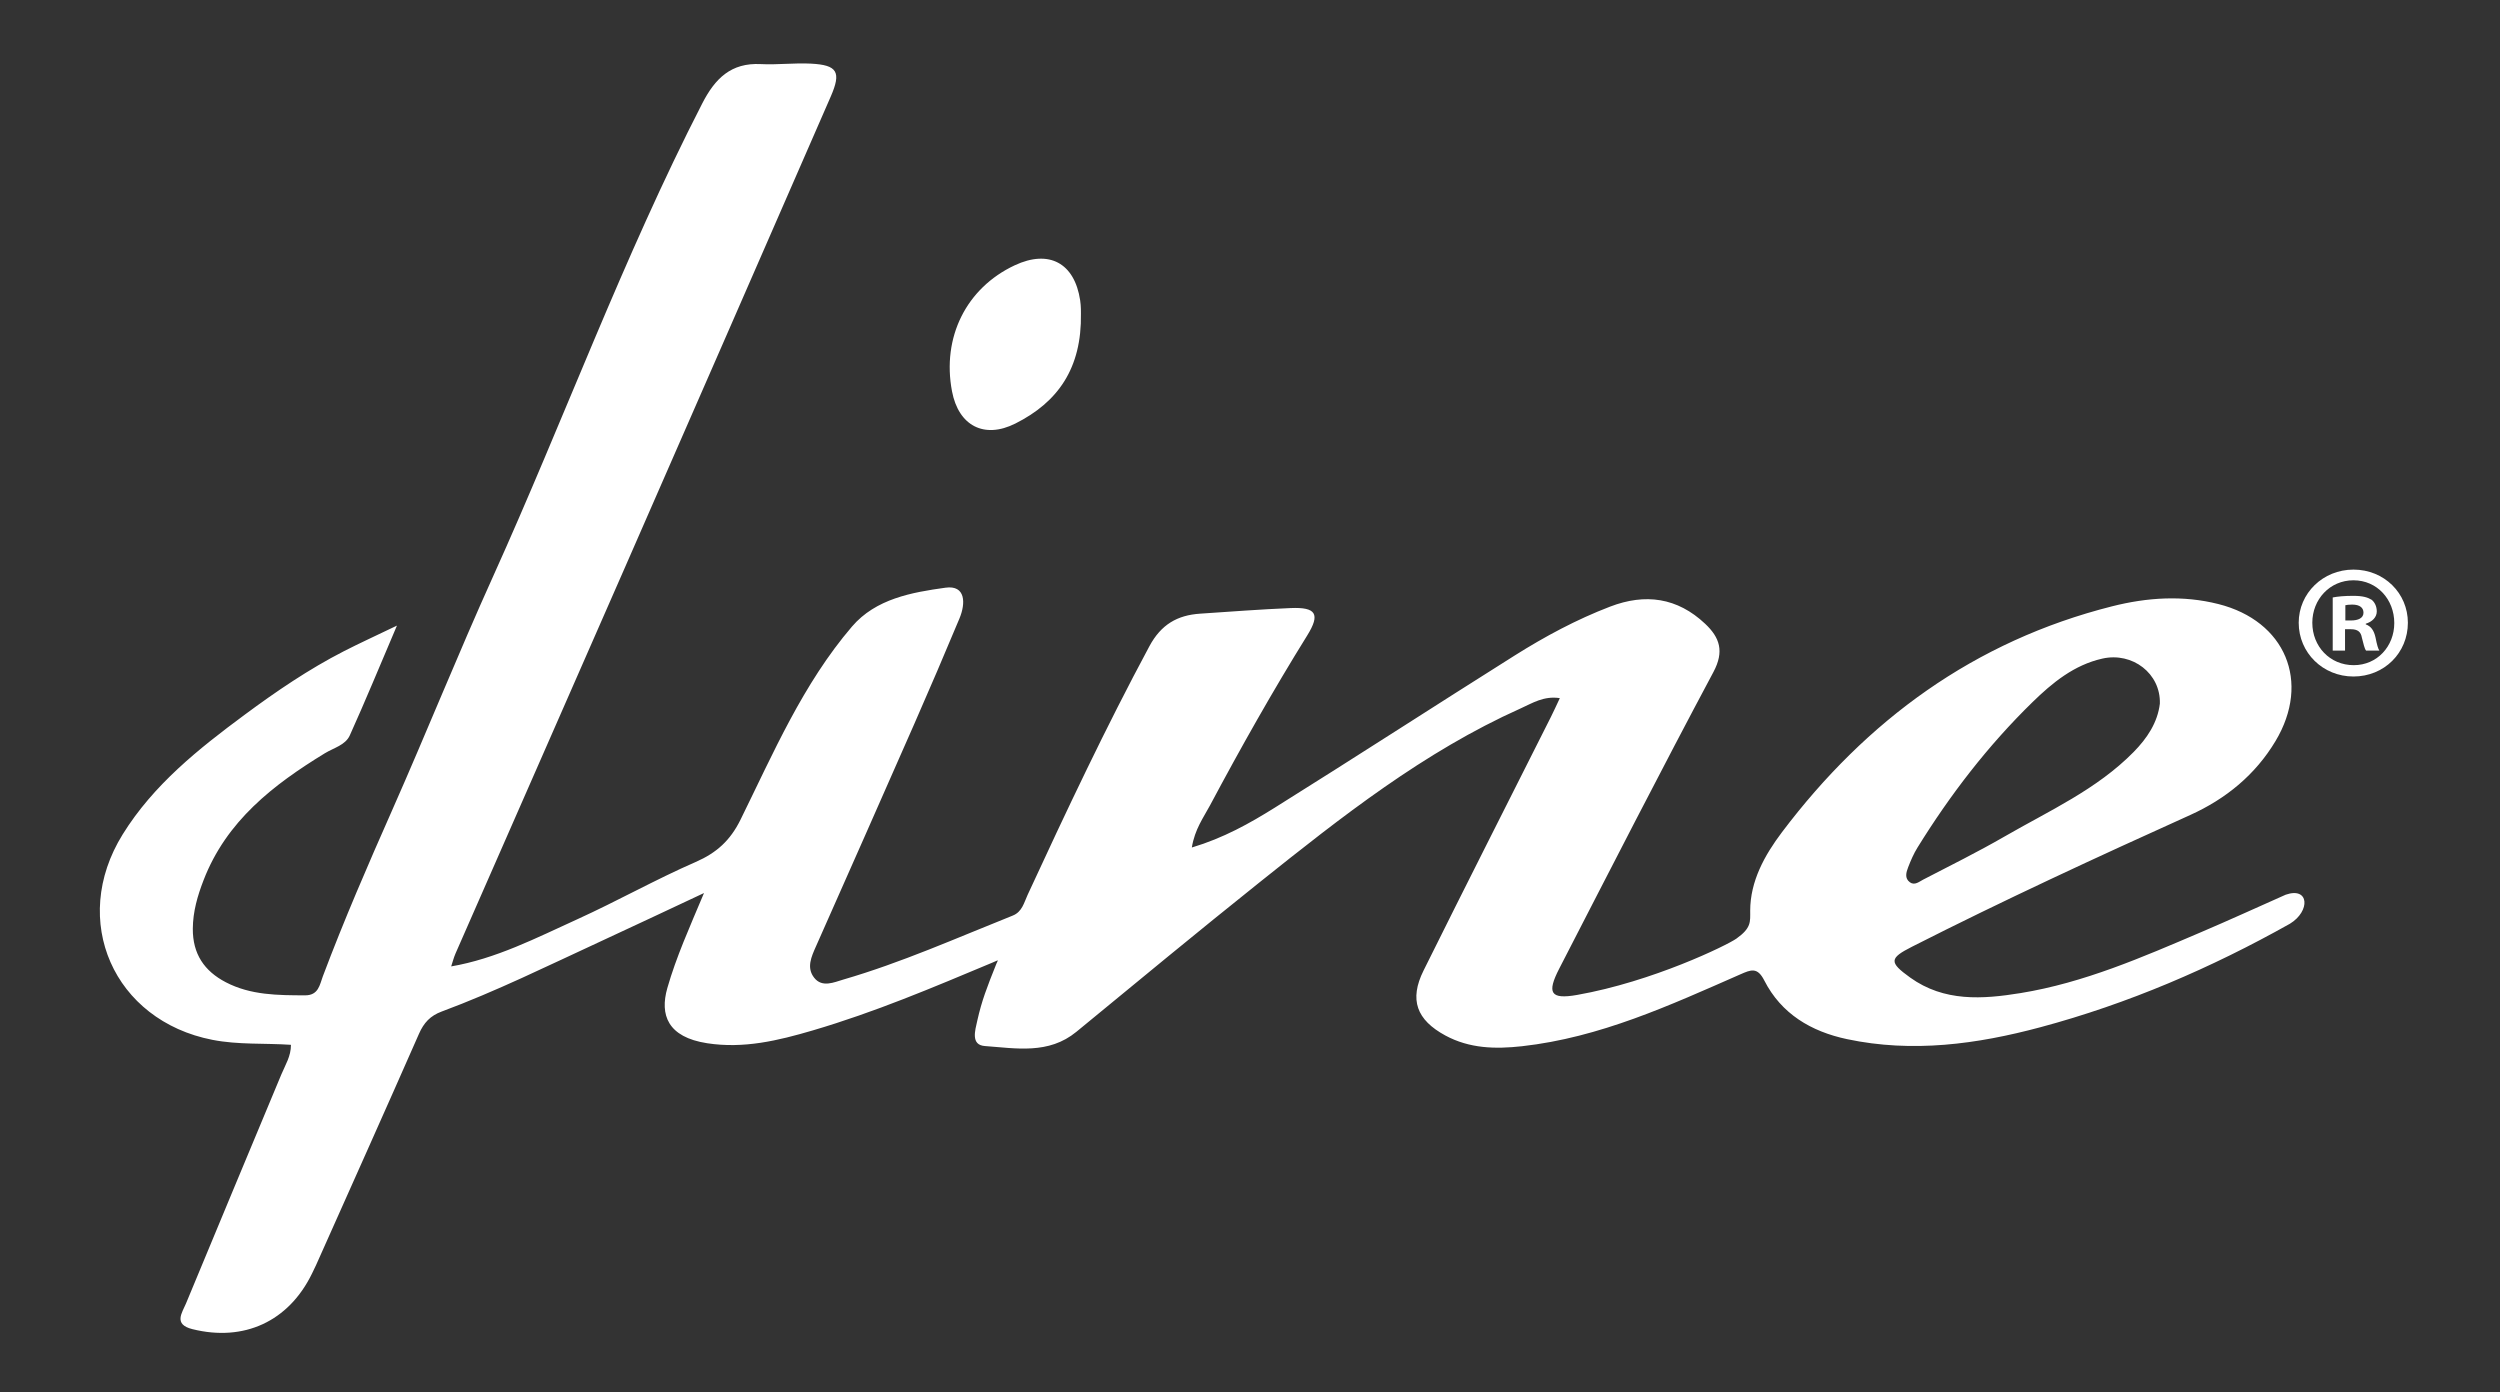 <?xml version="1.0" encoding="utf-8"?>
<!-- Generator: Adobe Illustrator 16.0.0, SVG Export Plug-In . SVG Version: 6.00 Build 0)  -->
<!DOCTYPE svg PUBLIC "-//W3C//DTD SVG 1.1//EN" "http://www.w3.org/Graphics/SVG/1.1/DTD/svg11.dtd">
<svg version="1.1" id="Layer_1" xmlns="http://www.w3.org/2000/svg" xmlns:xlink="http://www.w3.org/1999/xlink" x="0px" y="0px"
	 width="300.75px" height="167.5px" viewBox="0 0 300.75 167.5" enable-background="new 0 0 300.75 167.5" xml:space="preserve">
<rect x="0" y="0" width="300.75" height="167.5" fill="#333333" stroke="none"/>
<g>
	<path fill="#FFFFFF" d="M54.225,116.269c5.438-0.929,10.296-3.441,15.234-5.686c4.798-2.18,9.407-4.784,14.236-6.888
		c2.527-1.102,4.164-2.6,5.393-5.094c3.955-8.032,7.514-16.34,13.409-23.229c2.861-3.34,7.194-4.111,11.245-4.672
		c2.449-0.341,2.436,1.89,1.685,3.692c-1.769,4.237-3.578,8.458-5.423,12.66c-3.925,8.937-7.881,17.859-11.836,26.78
		c-0.553,1.25-1.178,2.575-0.224,3.789c0.961,1.228,2.406,0.539,3.494,0.224c6.995-2.034,13.646-5.007,20.396-7.701
		c1.135-0.454,1.357-1.561,1.786-2.488c4.659-10.081,9.39-20.118,14.649-29.909c1.408-2.621,3.362-3.742,6.115-3.924
		c3.627-0.243,7.252-0.521,10.883-0.673c3.045-0.128,3.603,0.702,1.988,3.301c-4.146,6.671-7.996,13.506-11.69,20.433
		c-0.79,1.479-1.829,2.863-2.188,5.07c3.813-1.141,6.955-2.903,9.975-4.79c9.66-6.037,19.22-12.236,28.858-18.303
		c3.646-2.294,7.441-4.337,11.483-5.885c4.24-1.625,8.092-1.091,11.438,2.066c1.749,1.65,2.326,3.307,0.993,5.805
		c-6.31,11.821-12.407,23.755-18.543,35.668c-1.513,2.939-1.082,3.741,2.137,3.176c9.105-1.604,18.058-5.986,19.168-6.774
		c1.816-1.295,1.662-2.009,1.663-3.362c0.001-3.545,1.726-6.665,3.817-9.438c10.186-13.496,23.161-22.995,39.712-27.178
		c4.203-1.063,8.507-1.358,12.8-0.271c8.046,2.037,11.138,9.346,6.866,16.481c-2.428,4.057-5.97,6.955-10.262,8.895
		c-11.255,5.081-22.461,10.26-33.473,15.847c-2.734,1.387-2.776,1.868-0.22,3.705c4.096,2.944,8.726,2.611,13.285,1.871
		c7.617-1.238,14.661-4.318,21.7-7.323c3.421-1.458,6.801-3.006,10.197-4.514c2.843-0.985,2.984,1.983,0.507,3.494
		c-9.512,5.34-19.477,9.624-30.014,12.449c-7.631,2.047-15.395,3.105-23.271,1.433c-4.304-0.914-7.9-3.03-9.953-7.061
		c-0.834-1.636-1.6-1.292-2.879-0.731c-8.475,3.724-16.896,7.602-26.269,8.646c-3.212,0.356-6.307,0.28-9.21-1.287
		c-3.476-1.88-4.372-4.307-2.629-7.819c5.059-10.197,10.212-20.347,15.325-30.516c0.335-0.667,0.642-1.349,1.069-2.254
		c-1.941-0.294-3.309,0.607-4.713,1.236c-11.645,5.22-21.561,13.052-31.427,20.936c-7.397,5.913-14.699,11.949-22.014,17.965
		c-3.347,2.751-7.262,1.986-11.009,1.717c-1.725-0.126-1.184-1.867-0.917-3.058c0.541-2.413,1.148-3.968,2.302-6.854
		c0.099-0.197,0.162-0.335,0.153-0.404c-0.269,0.108-0.327,0.142-0.625,0.273c-7.227,3.025-14.099,5.95-21.634,8.166
		c-4.167,1.224-8.289,2.218-12.694,1.539c-4.771-0.738-5.711-3.424-4.79-6.642c1.068-3.733,2.664-7.278,4.41-11.427
		c-4.5,2.106-8.437,3.972-12.392,5.796c-6.343,2.927-12.61,6.026-19.167,8.461c-1.377,0.51-2.146,1.354-2.728,2.675
		c-4.083,9.284-8.239,18.538-12.372,27.804c-0.156,0.349-0.327,0.692-0.495,1.035c-2.805,5.768-8.186,8.241-14.396,6.692
		c-2.312-0.575-1.228-1.97-0.768-3.084c3.798-9.195,7.652-18.369,11.472-27.557c0.469-1.128,1.165-2.192,1.155-3.563
		c-3.171-0.215-6.313,0.014-9.441-0.597c-11.876-2.315-17.226-14.351-10.805-24.712c3.701-5.973,9.132-10.293,14.677-14.397
		c3.795-2.81,7.717-5.482,11.941-7.647c1.837-0.941,3.716-1.797,6.38-3.079c-2.089,4.898-3.809,9.087-5.674,13.212
		c-0.528,1.168-1.937,1.499-2.989,2.14c-6.22,3.799-11.849,8.149-14.599,15.271c-0.729,1.887-1.281,3.773-1.295,5.838
		c-0.021,3.029,1.373,5.095,3.974,6.447c3.003,1.562,6.262,1.562,9.531,1.573c1.626,0.007,1.763-1.293,2.134-2.279
		c2.546-6.767,5.432-13.422,8.346-20.003c4.126-9.317,7.917-18.776,12.115-28.063c8.548-18.916,15.684-38.458,25.188-56.956
		c1.539-2.997,3.458-4.911,7.039-4.728c2.003,0.102,4.025-0.159,6.028-0.056c3.192,0.164,3.679,1,2.388,3.959
		C91.714,30.47,83.477,49.323,75.223,68.167c-6.794,15.515-13.616,31.014-20.417,46.522c-0.227,0.52-0.365,1.078-0.543,1.619
		c-0.028,0.068-0.058,0.139-0.085,0.207C54.194,116.431,54.21,116.349,54.225,116.269z M259.831,84.651
		c0.118-3.614-3.291-6.239-6.916-5.422c-3.406,0.767-6.01,2.901-8.416,5.249c-5.363,5.235-9.901,11.139-13.839,17.507
		c-0.447,0.725-0.791,1.524-1.101,2.323c-0.237,0.617-0.471,1.344,0.206,1.834c0.571,0.411,1.116-0.077,1.589-0.321
		c3.283-1.699,6.597-3.345,9.797-5.19c5.358-3.096,11.08-5.649,15.519-10.159C258.317,88.797,259.559,86.916,259.831,84.651z"/>
	<path fill="#FFFFFF" d="M119.911,115.551"/>
	<path fill="#FFFFFF" d="M54.225,116.269c-0.015,0.08-0.031,0.16-0.046,0.241c0.029-0.069,0.057-0.14,0.085-0.207L54.225,116.269z"
		/>
	<path fill="#FFFFFF" d="M130.036,37.729c0.109,6.581-2.772,10.653-7.884,13.221c-3.768,1.894-6.842,0.257-7.626-3.878
		c-1.231-6.498,1.713-12.417,7.538-15.153c4.116-1.933,7.199-0.297,7.879,4.208C130.058,36.878,130.032,37.649,130.036,37.729z"/>
</g>
<g>
	<path fill="#FFFFFF" d="M289.668,74.915c0,3.624-2.846,6.469-6.548,6.469c-3.663,0-6.586-2.845-6.586-6.469
		c0-3.546,2.923-6.392,6.586-6.392C286.822,68.523,289.668,71.369,289.668,74.915z M278.171,74.915c0,2.845,2.104,5.105,4.988,5.105
		c2.806,0,4.872-2.26,4.872-5.066c0-2.845-2.066-5.145-4.911-5.145S278.171,72.109,278.171,74.915z M282.107,78.267h-1.481v-6.392
		c0.585-0.117,1.403-0.195,2.455-0.195c1.208,0,1.754,0.195,2.222,0.468c0.351,0.273,0.624,0.779,0.624,1.403
		c0,0.702-0.546,1.247-1.325,1.481v0.078c0.623,0.234,0.974,0.701,1.169,1.559c0.194,0.975,0.312,1.364,0.468,1.598h-1.598
		c-0.195-0.234-0.313-0.818-0.507-1.559c-0.117-0.702-0.507-1.013-1.325-1.013h-0.701V78.267z M282.146,74.642h0.701
		c0.818,0,1.48-0.273,1.48-0.935c0-0.585-0.429-0.975-1.363-0.975c-0.39,0-0.663,0.039-0.818,0.078V74.642z"/>
</g>
</svg>

